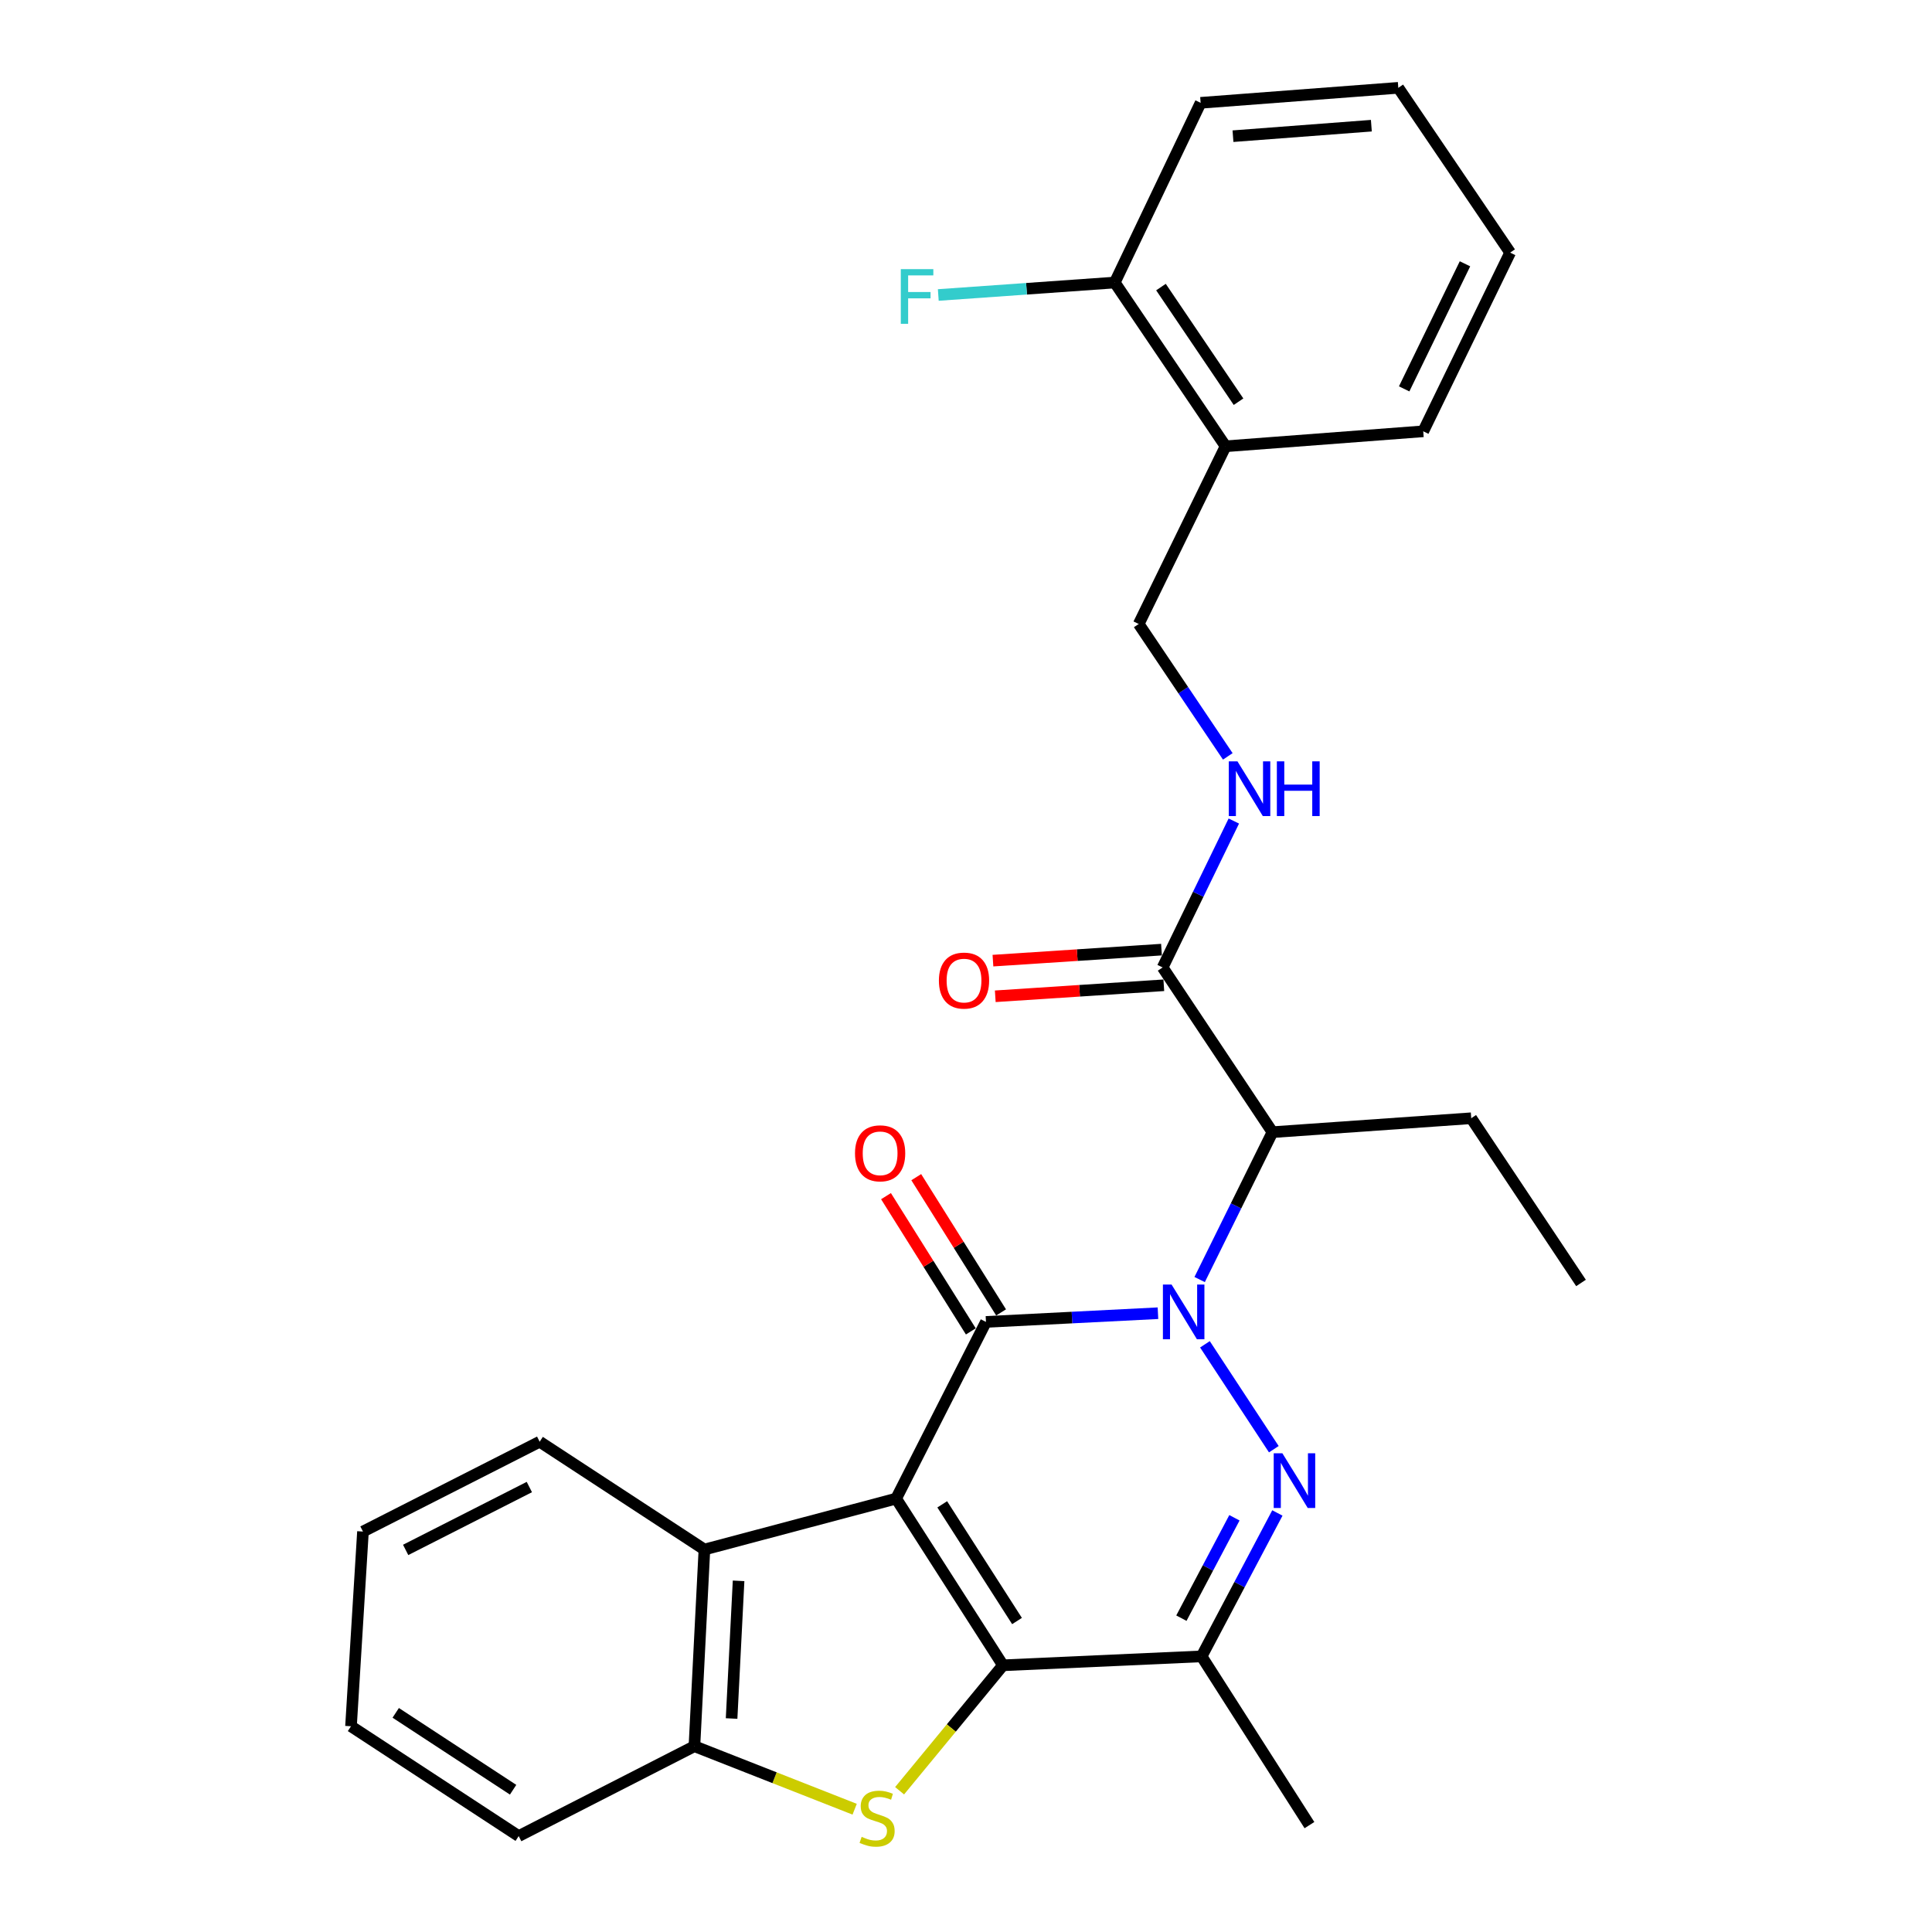 <?xml version='1.0' encoding='iso-8859-1'?>
<svg version='1.1' baseProfile='full'
              xmlns='http://www.w3.org/2000/svg'
                      xmlns:rdkit='http://www.rdkit.org/xml'
                      xmlns:xlink='http://www.w3.org/1999/xlink'
                  xml:space='preserve'
width='1000px' height='1000px' viewBox='0 0 1000 1000'>
<!-- END OF HEADER -->
<rect style='opacity:1.0;fill:#FFFFFF;stroke:none' width='1000' height='1000' x='0' y='0'> </rect>
<path class='bond-1' d='M 463.836,775.679 L 510.332,684.218' style='fill:none;fill-rule:evenodd;stroke:#000000;stroke-width:6px;stroke-linecap:butt;stroke-linejoin:miter;stroke-opacity:1' />
<path class='bond-2' d='M 463.836,775.679 L 519.135,861.954' style='fill:none;fill-rule:evenodd;stroke:#000000;stroke-width:6px;stroke-linecap:butt;stroke-linejoin:miter;stroke-opacity:1' />
<path class='bond-2' d='M 487.696,778.644 L 526.405,839.037' style='fill:none;fill-rule:evenodd;stroke:#000000;stroke-width:6px;stroke-linecap:butt;stroke-linejoin:miter;stroke-opacity:1' />
<path class='bond-7' d='M 463.836,775.679 L 364.6,802.034' style='fill:none;fill-rule:evenodd;stroke:#000000;stroke-width:6px;stroke-linecap:butt;stroke-linejoin:miter;stroke-opacity:1' />
<path class='bond-0' d='M 599.359,679.714 L 554.846,681.966' style='fill:none;fill-rule:evenodd;stroke:#0000FF;stroke-width:6px;stroke-linecap:butt;stroke-linejoin:miter;stroke-opacity:1' />
<path class='bond-0' d='M 554.846,681.966 L 510.332,684.218' style='fill:none;fill-rule:evenodd;stroke:#000000;stroke-width:6px;stroke-linecap:butt;stroke-linejoin:miter;stroke-opacity:1' />
<path class='bond-6' d='M 620.938,662.287 L 639.78,624.148' style='fill:none;fill-rule:evenodd;stroke:#0000FF;stroke-width:6px;stroke-linecap:butt;stroke-linejoin:miter;stroke-opacity:1' />
<path class='bond-6' d='M 639.78,624.148 L 658.623,586.008' style='fill:none;fill-rule:evenodd;stroke:#000000;stroke-width:6px;stroke-linecap:butt;stroke-linejoin:miter;stroke-opacity:1' />
<path class='bond-29' d='M 623.675,695.813 L 659.328,750.104' style='fill:none;fill-rule:evenodd;stroke:#0000FF;stroke-width:6px;stroke-linecap:butt;stroke-linejoin:miter;stroke-opacity:1' />
<path class='bond-11' d='M 518.163,679.306 L 496.208,644.303' style='fill:none;fill-rule:evenodd;stroke:#000000;stroke-width:6px;stroke-linecap:butt;stroke-linejoin:miter;stroke-opacity:1' />
<path class='bond-11' d='M 496.208,644.303 L 474.253,609.3' style='fill:none;fill-rule:evenodd;stroke:#FF0000;stroke-width:6px;stroke-linecap:butt;stroke-linejoin:miter;stroke-opacity:1' />
<path class='bond-11' d='M 502.502,689.129 L 480.547,654.127' style='fill:none;fill-rule:evenodd;stroke:#000000;stroke-width:6px;stroke-linecap:butt;stroke-linejoin:miter;stroke-opacity:1' />
<path class='bond-11' d='M 480.547,654.127 L 458.592,619.124' style='fill:none;fill-rule:evenodd;stroke:#FF0000;stroke-width:6px;stroke-linecap:butt;stroke-linejoin:miter;stroke-opacity:1' />
<path class='bond-4' d='M 519.135,861.954 L 492.381,894.423' style='fill:none;fill-rule:evenodd;stroke:#000000;stroke-width:6px;stroke-linecap:butt;stroke-linejoin:miter;stroke-opacity:1' />
<path class='bond-4' d='M 492.381,894.423 L 465.628,926.891' style='fill:none;fill-rule:evenodd;stroke:#CCCC00;stroke-width:6px;stroke-linecap:butt;stroke-linejoin:miter;stroke-opacity:1' />
<path class='bond-5' d='M 519.135,861.954 L 621.946,857.332' style='fill:none;fill-rule:evenodd;stroke:#000000;stroke-width:6px;stroke-linecap:butt;stroke-linejoin:miter;stroke-opacity:1' />
<path class='bond-3' d='M 661.171,783.106 L 641.558,820.219' style='fill:none;fill-rule:evenodd;stroke:#0000FF;stroke-width:6px;stroke-linecap:butt;stroke-linejoin:miter;stroke-opacity:1' />
<path class='bond-3' d='M 641.558,820.219 L 621.946,857.332' style='fill:none;fill-rule:evenodd;stroke:#000000;stroke-width:6px;stroke-linecap:butt;stroke-linejoin:miter;stroke-opacity:1' />
<path class='bond-3' d='M 638.942,785.602 L 625.213,811.581' style='fill:none;fill-rule:evenodd;stroke:#0000FF;stroke-width:6px;stroke-linecap:butt;stroke-linejoin:miter;stroke-opacity:1' />
<path class='bond-3' d='M 625.213,811.581 L 611.484,837.561' style='fill:none;fill-rule:evenodd;stroke:#000000;stroke-width:6px;stroke-linecap:butt;stroke-linejoin:miter;stroke-opacity:1' />
<path class='bond-28' d='M 442.367,936.45 L 400.9,920.144' style='fill:none;fill-rule:evenodd;stroke:#CCCC00;stroke-width:6px;stroke-linecap:butt;stroke-linejoin:miter;stroke-opacity:1' />
<path class='bond-28' d='M 400.9,920.144 L 359.433,903.839' style='fill:none;fill-rule:evenodd;stroke:#000000;stroke-width:6px;stroke-linecap:butt;stroke-linejoin:miter;stroke-opacity:1' />
<path class='bond-17' d='M 621.946,857.332 L 677.767,944.676' style='fill:none;fill-rule:evenodd;stroke:#000000;stroke-width:6px;stroke-linecap:butt;stroke-linejoin:miter;stroke-opacity:1' />
<path class='bond-9' d='M 658.623,586.008 L 601.784,500.75' style='fill:none;fill-rule:evenodd;stroke:#000000;stroke-width:6px;stroke-linecap:butt;stroke-linejoin:miter;stroke-opacity:1' />
<path class='bond-18' d='M 658.623,586.008 L 761.505,578.798' style='fill:none;fill-rule:evenodd;stroke:#000000;stroke-width:6px;stroke-linecap:butt;stroke-linejoin:miter;stroke-opacity:1' />
<path class='bond-8' d='M 364.6,802.034 L 359.433,903.839' style='fill:none;fill-rule:evenodd;stroke:#000000;stroke-width:6px;stroke-linecap:butt;stroke-linejoin:miter;stroke-opacity:1' />
<path class='bond-8' d='M 382.289,818.242 L 378.672,889.505' style='fill:none;fill-rule:evenodd;stroke:#000000;stroke-width:6px;stroke-linecap:butt;stroke-linejoin:miter;stroke-opacity:1' />
<path class='bond-19' d='M 364.6,802.034 L 279.331,746.233' style='fill:none;fill-rule:evenodd;stroke:#000000;stroke-width:6px;stroke-linecap:butt;stroke-linejoin:miter;stroke-opacity:1' />
<path class='bond-20' d='M 359.433,903.839 L 268.475,950.355' style='fill:none;fill-rule:evenodd;stroke:#000000;stroke-width:6px;stroke-linecap:butt;stroke-linejoin:miter;stroke-opacity:1' />
<path class='bond-10' d='M 601.784,500.75 L 620.205,462.856' style='fill:none;fill-rule:evenodd;stroke:#000000;stroke-width:6px;stroke-linecap:butt;stroke-linejoin:miter;stroke-opacity:1' />
<path class='bond-10' d='M 620.205,462.856 L 638.626,424.962' style='fill:none;fill-rule:evenodd;stroke:#0000FF;stroke-width:6px;stroke-linecap:butt;stroke-linejoin:miter;stroke-opacity:1' />
<path class='bond-14' d='M 601.181,491.526 L 557.564,494.376' style='fill:none;fill-rule:evenodd;stroke:#000000;stroke-width:6px;stroke-linecap:butt;stroke-linejoin:miter;stroke-opacity:1' />
<path class='bond-14' d='M 557.564,494.376 L 513.946,497.225' style='fill:none;fill-rule:evenodd;stroke:#FF0000;stroke-width:6px;stroke-linecap:butt;stroke-linejoin:miter;stroke-opacity:1' />
<path class='bond-14' d='M 602.387,509.974 L 558.769,512.824' style='fill:none;fill-rule:evenodd;stroke:#000000;stroke-width:6px;stroke-linecap:butt;stroke-linejoin:miter;stroke-opacity:1' />
<path class='bond-14' d='M 558.769,512.824 L 515.151,515.673' style='fill:none;fill-rule:evenodd;stroke:#FF0000;stroke-width:6px;stroke-linecap:butt;stroke-linejoin:miter;stroke-opacity:1' />
<path class='bond-13' d='M 635.504,391.501 L 612.451,357.237' style='fill:none;fill-rule:evenodd;stroke:#0000FF;stroke-width:6px;stroke-linecap:butt;stroke-linejoin:miter;stroke-opacity:1' />
<path class='bond-13' d='M 612.451,357.237 L 589.397,322.972' style='fill:none;fill-rule:evenodd;stroke:#000000;stroke-width:6px;stroke-linecap:butt;stroke-linejoin:miter;stroke-opacity:1' />
<path class='bond-12' d='M 634.353,230.997 L 589.397,322.972' style='fill:none;fill-rule:evenodd;stroke:#000000;stroke-width:6px;stroke-linecap:butt;stroke-linejoin:miter;stroke-opacity:1' />
<path class='bond-15' d='M 634.353,230.997 L 577,146.242' style='fill:none;fill-rule:evenodd;stroke:#000000;stroke-width:6px;stroke-linecap:butt;stroke-linejoin:miter;stroke-opacity:1' />
<path class='bond-15' d='M 641.061,207.923 L 600.915,148.594' style='fill:none;fill-rule:evenodd;stroke:#000000;stroke-width:6px;stroke-linecap:butt;stroke-linejoin:miter;stroke-opacity:1' />
<path class='bond-21' d='M 634.353,230.997 L 736.671,223.243' style='fill:none;fill-rule:evenodd;stroke:#000000;stroke-width:6px;stroke-linecap:butt;stroke-linejoin:miter;stroke-opacity:1' />
<path class='bond-16' d='M 577,146.242 L 531.329,149.465' style='fill:none;fill-rule:evenodd;stroke:#000000;stroke-width:6px;stroke-linecap:butt;stroke-linejoin:miter;stroke-opacity:1' />
<path class='bond-16' d='M 531.329,149.465 L 485.657,152.687' style='fill:none;fill-rule:evenodd;stroke:#33CCCC;stroke-width:6px;stroke-linecap:butt;stroke-linejoin:miter;stroke-opacity:1' />
<path class='bond-22' d='M 577,146.242 L 621.442,53.219' style='fill:none;fill-rule:evenodd;stroke:#000000;stroke-width:6px;stroke-linecap:butt;stroke-linejoin:miter;stroke-opacity:1' />
<path class='bond-23' d='M 761.505,578.798 L 818.324,664.056' style='fill:none;fill-rule:evenodd;stroke:#000000;stroke-width:6px;stroke-linecap:butt;stroke-linejoin:miter;stroke-opacity:1' />
<path class='bond-24' d='M 279.331,746.233 L 187.87,792.729' style='fill:none;fill-rule:evenodd;stroke:#000000;stroke-width:6px;stroke-linecap:butt;stroke-linejoin:miter;stroke-opacity:1' />
<path class='bond-24' d='M 273.99,769.688 L 209.967,802.235' style='fill:none;fill-rule:evenodd;stroke:#000000;stroke-width:6px;stroke-linecap:butt;stroke-linejoin:miter;stroke-opacity:1' />
<path class='bond-30' d='M 268.475,950.355 L 181.676,893.506' style='fill:none;fill-rule:evenodd;stroke:#000000;stroke-width:6px;stroke-linecap:butt;stroke-linejoin:miter;stroke-opacity:1' />
<path class='bond-30' d='M 265.585,926.362 L 204.825,886.568' style='fill:none;fill-rule:evenodd;stroke:#000000;stroke-width:6px;stroke-linecap:butt;stroke-linejoin:miter;stroke-opacity:1' />
<path class='bond-26' d='M 736.671,223.243 L 781.647,130.754' style='fill:none;fill-rule:evenodd;stroke:#000000;stroke-width:6px;stroke-linecap:butt;stroke-linejoin:miter;stroke-opacity:1' />
<path class='bond-26' d='M 726.791,201.284 L 758.274,136.542' style='fill:none;fill-rule:evenodd;stroke:#000000;stroke-width:6px;stroke-linecap:butt;stroke-linejoin:miter;stroke-opacity:1' />
<path class='bond-31' d='M 621.442,53.219 L 723.76,45.455' style='fill:none;fill-rule:evenodd;stroke:#000000;stroke-width:6px;stroke-linecap:butt;stroke-linejoin:miter;stroke-opacity:1' />
<path class='bond-31' d='M 638.189,70.489 L 709.811,65.054' style='fill:none;fill-rule:evenodd;stroke:#000000;stroke-width:6px;stroke-linecap:butt;stroke-linejoin:miter;stroke-opacity:1' />
<path class='bond-25' d='M 187.87,792.729 L 181.676,893.506' style='fill:none;fill-rule:evenodd;stroke:#000000;stroke-width:6px;stroke-linecap:butt;stroke-linejoin:miter;stroke-opacity:1' />
<path class='bond-27' d='M 781.647,130.754 L 723.76,45.455' style='fill:none;fill-rule:evenodd;stroke:#000000;stroke-width:6px;stroke-linecap:butt;stroke-linejoin:miter;stroke-opacity:1' />
<path  class='atom-1' d='M 606.401 664.881
L 615.681 679.881
Q 616.601 681.361, 618.081 684.041
Q 619.561 686.721, 619.641 686.881
L 619.641 664.881
L 623.401 664.881
L 623.401 693.201
L 619.521 693.201
L 609.561 676.801
Q 608.401 674.881, 607.161 672.681
Q 605.961 670.481, 605.601 669.801
L 605.601 693.201
L 601.921 693.201
L 601.921 664.881
L 606.401 664.881
' fill='#0000FF'/>
<path  class='atom-4' d='M 663.753 752.214
L 673.033 767.214
Q 673.953 768.694, 675.433 771.374
Q 676.913 774.054, 676.993 774.214
L 676.993 752.214
L 680.753 752.214
L 680.753 780.534
L 676.873 780.534
L 666.913 764.134
Q 665.753 762.214, 664.513 760.014
Q 663.313 757.814, 662.953 757.134
L 662.953 780.534
L 659.273 780.534
L 659.273 752.214
L 663.753 752.214
' fill='#0000FF'/>
<path  class='atom-5' d='M 445.987 950.739
Q 446.307 950.859, 447.627 951.419
Q 448.947 951.979, 450.387 952.339
Q 451.867 952.659, 453.307 952.659
Q 455.987 952.659, 457.547 951.379
Q 459.107 950.059, 459.107 947.779
Q 459.107 946.219, 458.307 945.259
Q 457.547 944.299, 456.347 943.779
Q 455.147 943.259, 453.147 942.659
Q 450.627 941.899, 449.107 941.179
Q 447.627 940.459, 446.547 938.939
Q 445.507 937.419, 445.507 934.859
Q 445.507 931.299, 447.907 929.099
Q 450.347 926.899, 455.147 926.899
Q 458.427 926.899, 462.147 928.459
L 461.227 931.539
Q 457.827 930.139, 455.267 930.139
Q 452.507 930.139, 450.987 931.299
Q 449.467 932.419, 449.507 934.379
Q 449.507 935.899, 450.267 936.819
Q 451.067 937.739, 452.187 938.259
Q 453.347 938.779, 455.267 939.379
Q 457.827 940.179, 459.347 940.979
Q 460.867 941.779, 461.947 943.419
Q 463.067 945.019, 463.067 947.779
Q 463.067 951.699, 460.427 953.819
Q 457.827 955.899, 453.467 955.899
Q 450.947 955.899, 449.027 955.339
Q 447.147 954.819, 444.907 953.899
L 445.987 950.739
' fill='#CCCC00'/>
<path  class='atom-11' d='M 640.5 394.07
L 649.78 409.07
Q 650.7 410.55, 652.18 413.23
Q 653.66 415.91, 653.74 416.07
L 653.74 394.07
L 657.5 394.07
L 657.5 422.39
L 653.62 422.39
L 643.66 405.99
Q 642.5 404.07, 641.26 401.87
Q 640.06 399.67, 639.7 398.99
L 639.7 422.39
L 636.02 422.39
L 636.02 394.07
L 640.5 394.07
' fill='#0000FF'/>
<path  class='atom-11' d='M 660.9 394.07
L 664.74 394.07
L 664.74 406.11
L 679.22 406.11
L 679.22 394.07
L 683.06 394.07
L 683.06 422.39
L 679.22 422.39
L 679.22 409.31
L 664.74 409.31
L 664.74 422.39
L 660.9 422.39
L 660.9 394.07
' fill='#0000FF'/>
<path  class='atom-12' d='M 442.548 596.955
Q 442.548 590.155, 445.908 586.355
Q 449.268 582.555, 455.548 582.555
Q 461.828 582.555, 465.188 586.355
Q 468.548 590.155, 468.548 596.955
Q 468.548 603.835, 465.148 607.755
Q 461.748 611.635, 455.548 611.635
Q 449.308 611.635, 445.908 607.755
Q 442.548 603.875, 442.548 596.955
M 455.548 608.435
Q 459.868 608.435, 462.188 605.555
Q 464.548 602.635, 464.548 596.955
Q 464.548 591.395, 462.188 588.595
Q 459.868 585.755, 455.548 585.755
Q 451.228 585.755, 448.868 588.555
Q 446.548 591.355, 446.548 596.955
Q 446.548 602.675, 448.868 605.555
Q 451.228 608.435, 455.548 608.435
' fill='#FF0000'/>
<path  class='atom-15' d='M 485.973 507.547
Q 485.973 500.747, 489.333 496.947
Q 492.693 493.147, 498.973 493.147
Q 505.253 493.147, 508.613 496.947
Q 511.973 500.747, 511.973 507.547
Q 511.973 514.427, 508.573 518.347
Q 505.173 522.227, 498.973 522.227
Q 492.733 522.227, 489.333 518.347
Q 485.973 514.467, 485.973 507.547
M 498.973 519.027
Q 503.293 519.027, 505.613 516.147
Q 507.973 513.227, 507.973 507.547
Q 507.973 501.987, 505.613 499.187
Q 503.293 496.347, 498.973 496.347
Q 494.653 496.347, 492.293 499.147
Q 489.973 501.947, 489.973 507.547
Q 489.973 513.267, 492.293 516.147
Q 494.653 519.027, 498.973 519.027
' fill='#FF0000'/>
<path  class='atom-17' d='M 466.252 139.303
L 483.092 139.303
L 483.092 142.543
L 470.052 142.543
L 470.052 151.143
L 481.652 151.143
L 481.652 154.423
L 470.052 154.423
L 470.052 167.623
L 466.252 167.623
L 466.252 139.303
' fill='#33CCCC'/>
</svg>
